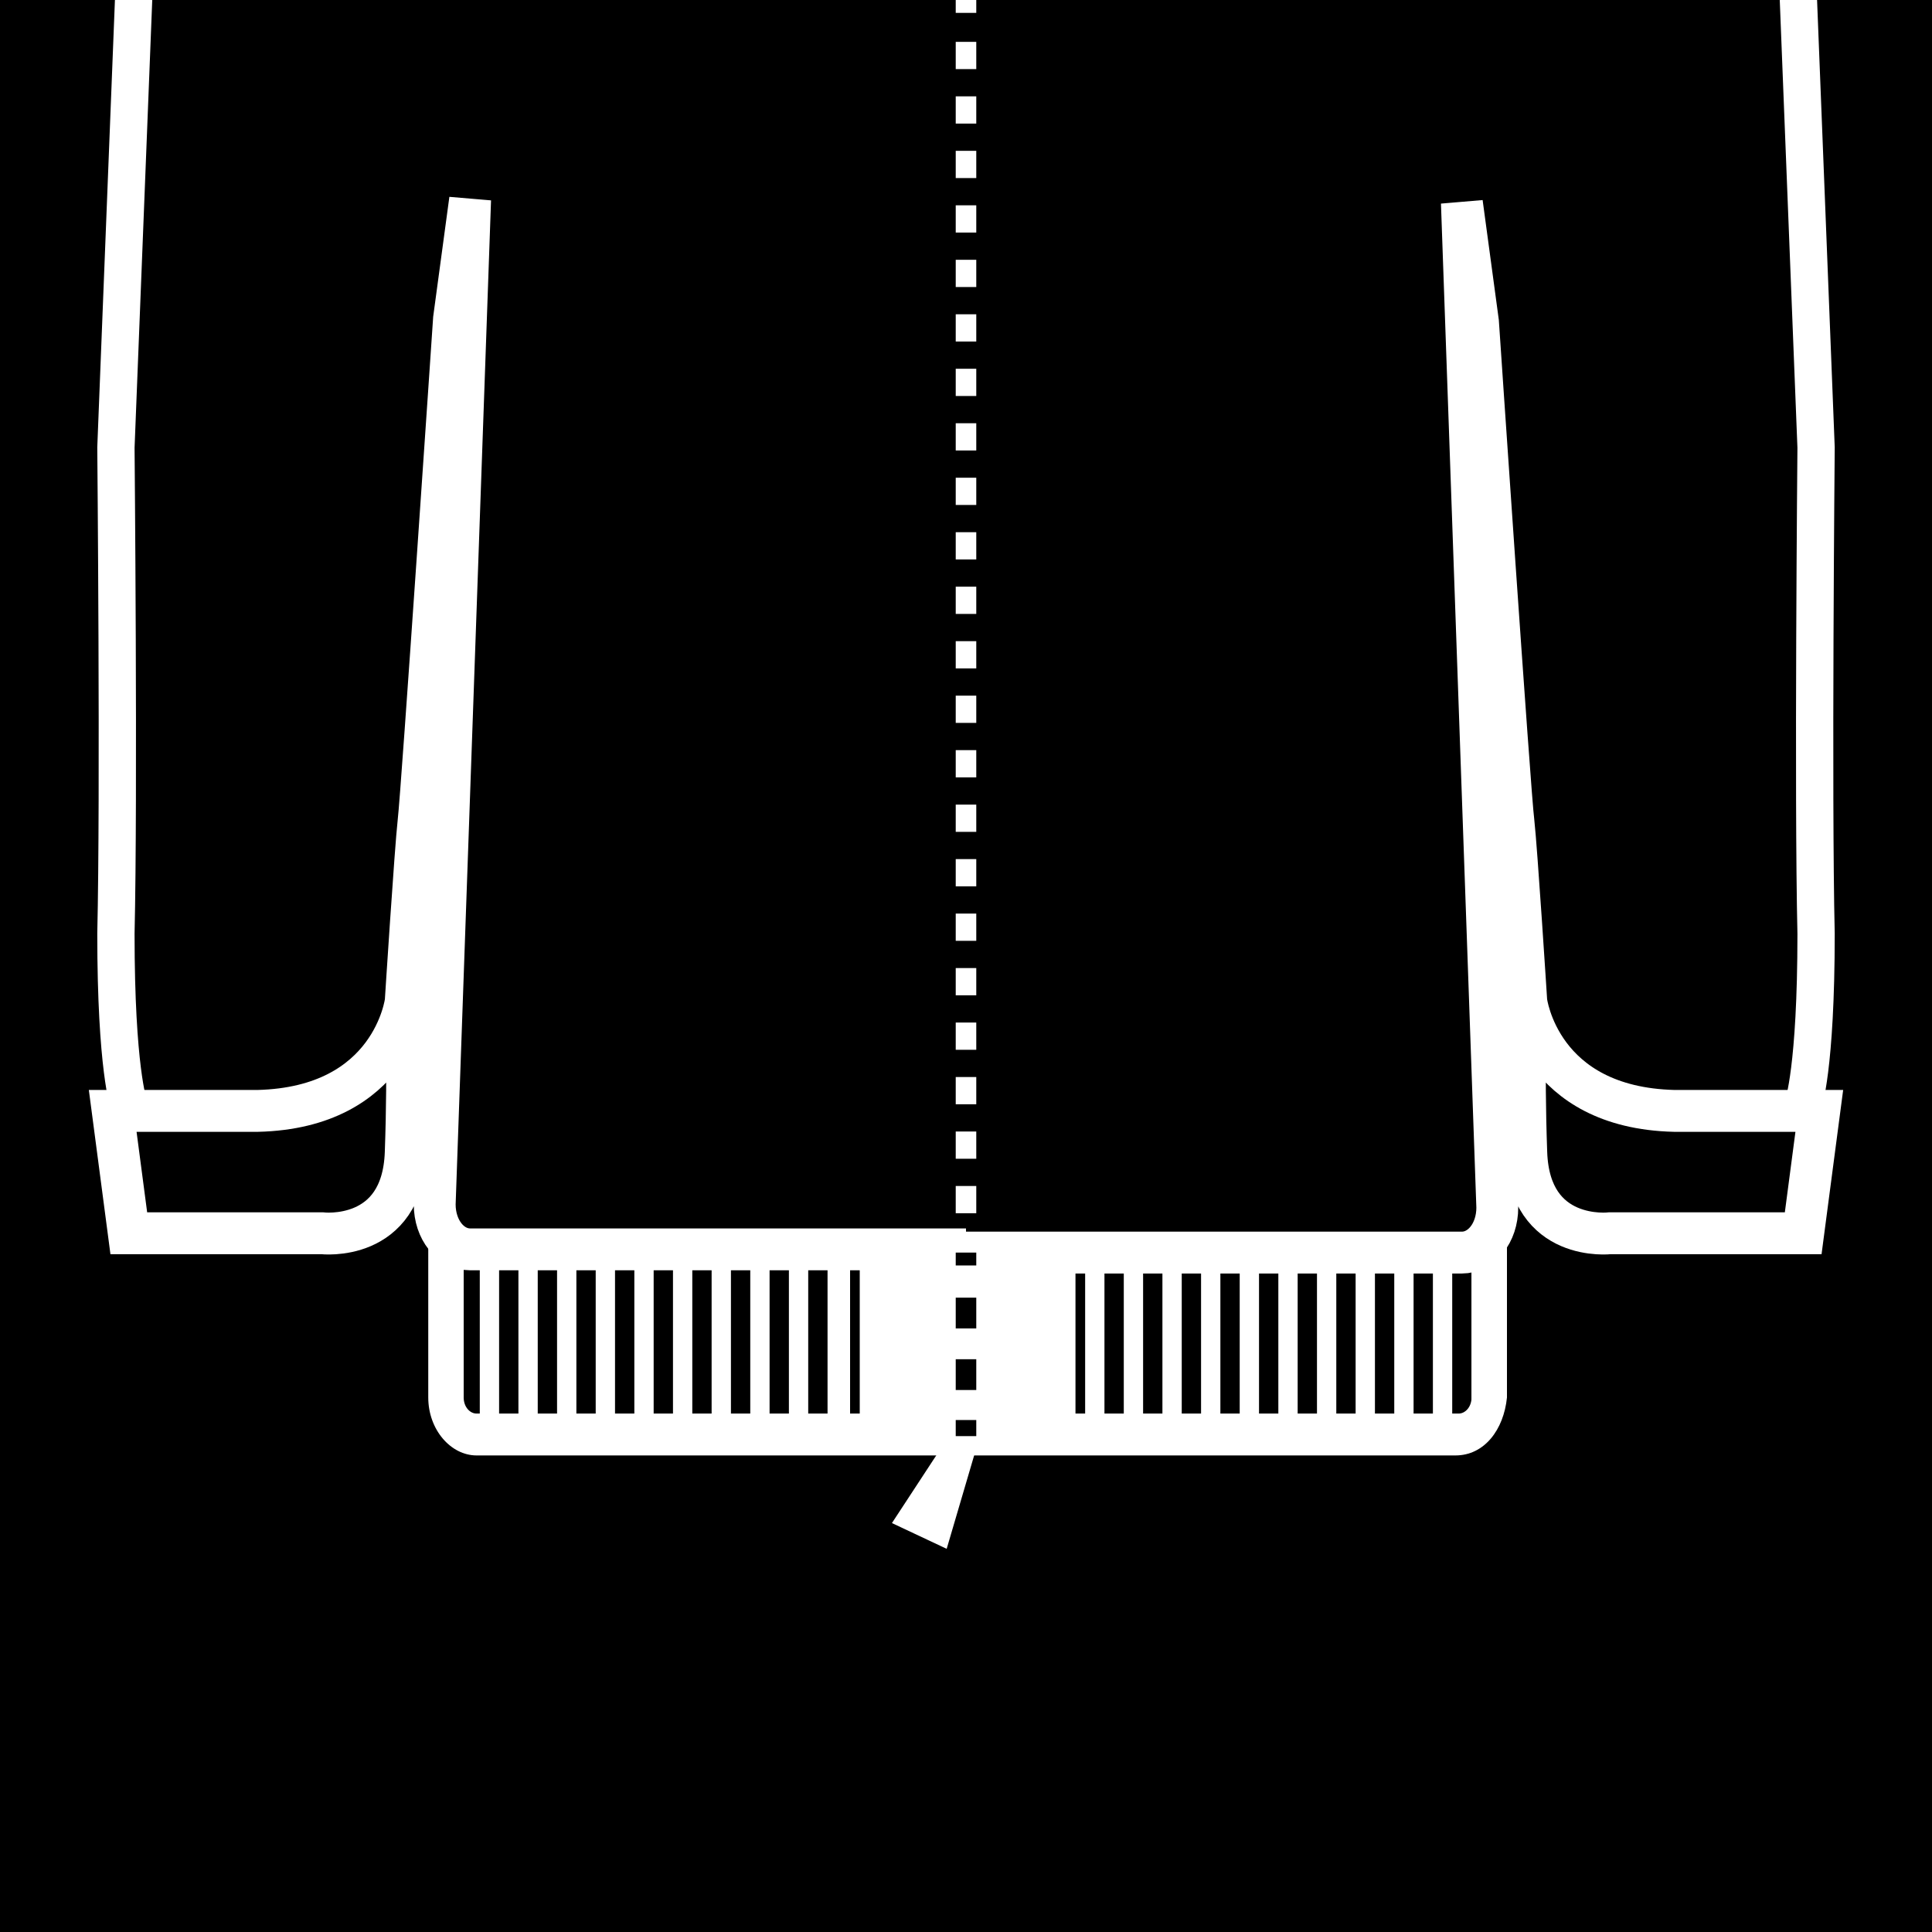<?xml version="1.0" encoding="utf-8"?>
<!-- Generator: Adobe Illustrator 24.0.1, SVG Export Plug-In . SVG Version: 6.00 Build 0)  -->
<svg version="1.1" id="Layer_1" xmlns="http://www.w3.org/2000/svg" xmlns:xlink="http://www.w3.org/1999/xlink" x="0px" y="0px"
	 viewBox="0 0 60 60" style="enable-background:new 0 0 60 60;" xml:space="preserve">
<style type="text/css">
	.st0{fill:none;stroke:#FFFFFF;stroke-width:1.158;stroke-miterlimit:10;}
	.st1{fill:#FFFFFF;}
	.st2{fill:none;stroke:#FFFFFF;stroke-width:0.638;stroke-miterlimit:10;}
	.st3{fill:none;stroke:#FFFFFF;stroke-width:0.638;stroke-miterlimit:10;stroke-dasharray:0.846,0.846;}
	.st4{fill:none;stroke:#FFFFFF;stroke-width:1.3;stroke-miterlimit:10;}
	.st5{fill:none;stroke:#000000;stroke-width:0.638;stroke-miterlimit:10;}
	.st6{fill:none;stroke:#000000;stroke-width:0.638;stroke-miterlimit:10;stroke-dasharray:0.956,0.956;}
</style>
<g id="Layer_1_1_">
	<g id="Layer_2_1_">
		<rect width="60" height="60"/>
	</g>
</g>
<path class="st0" d="M4,34.3c0,0-0.4-1.1-0.4-5.3c0.1-4.3,0-15.1,0-15.1L4.2-1.3"/>
<path class="st0" d="M56,34.3c0,0,0.4-1.1,0.4-5.3c-0.1-4.3,0-15.1,0-15.1L55.8-1.3"/>
<g>
	<polygon class="st1" points="30.4,44.7 29.4,48.1 27.7,47.3 29.6,44.4 	"/>
</g>
<path class="st1" d="M46.2,38.6v4.8c0,0.6-0.4,1.2-1,1.2H30H14.8c-0.5,0-1-0.5-1-1.2v-4.8"/>
<g>
	<g>
		<line class="st2" x1="30" y1="0" x2="30" y2="0.4"/>
		<line class="st3" x1="30" y1="1.3" x2="30" y2="38.1"/>
		<line class="st2" x1="30" y1="38.5" x2="30" y2="38.9"/>
	</g>
</g>
<path d="M26.7,44.1h-0.3V39h0.3V44.1z M25.7,44.1h-0.6V39h0.6V44.1z M24.5,44.1h-0.6V39h0.6V44.1z M23.3,44.1h-0.6V39h0.6V44.1z
	 M22.1,44.1h-0.6V39h0.6V44.1z M20.9,44.1h-0.6V39h0.6V44.1z M19.7,44.1h-0.6V39h0.6V44.1z M18.5,44.1h-0.6V39h0.6V44.1z M17.3,44.1
	h-0.6V39h0.6V44.1z M16.1,44.1h-0.6V39h0.6V44.1z M14.9,44.1h-0.6V39h0.6V44.1z"/>
<path class="st4" d="M12.6,31.1c0,0,0.1,1.9,0,4.7c-0.1,2.8-2.6,2.5-2.6,2.5H4l-0.5-3.8L8,34.5C12.2,34.4,12.6,31.1,12.6,31.1
	s0.3-4.7,0.4-5.6c0.1-0.8,1.1-15.6,1.1-15.6l0.5-3.7l-1.1,31.2c0,0.8,0.5,1.4,1.1,1.4H30"/>
<path d="M45.7,44.2h-0.6V39h0.6V44.2z M44.5,44.2h-0.6V39h0.6V44.2z M43.3,44.2h-0.6V39h0.6V44.2z M42.1,44.2h-0.6V39h0.6V44.2z
	 M40.9,44.2h-0.6V39h0.6V44.2z M39.7,44.2h-0.6V39h0.6V44.2z M38.5,44.2h-0.6V39h0.6V44.2z M37.3,44.2h-0.6V39h0.6V44.2z M36.1,44.2
	h-0.6V39h0.6V44.2z M34.9,44.2h-0.6V39h0.6V44.2z M33.7,44.2h-0.3V39h0.3V44.2z"/>
<path class="st1" d="M45.2,45.2H14.8c-0.8,0-1.5-0.8-1.5-1.8v-4.8h1.1v4.8c0,0.3,0.2,0.5,0.4,0.5h30.5c0.2,0,0.4-0.2,0.4-0.5v-4.8
	h1.1v4.8C46.7,44.4,46.1,45.2,45.2,45.2z"/>
<path class="st4" d="M47.4,31.1c0,0-0.1,1.9,0,4.7c0.1,2.8,2.6,2.5,2.6,2.5H56l0.5-3.8L52,34.5C47.8,34.4,47.4,31.1,47.4,31.1
	s-0.3-4.7-0.4-5.6C46.9,24.8,45.9,10,45.9,10l-0.5-3.7l1.1,31.2c0,0.8-0.5,1.4-1.1,1.4H30"/>
<g>
	<g>
		<line class="st5" x1="30" y1="38.9" x2="30" y2="39.3"/>
		<line class="st6" x1="30" y1="40.3" x2="30" y2="43.7"/>
		<line class="st5" x1="30" y1="44.1" x2="30" y2="44.6"/>
	</g>
</g>
</svg>
